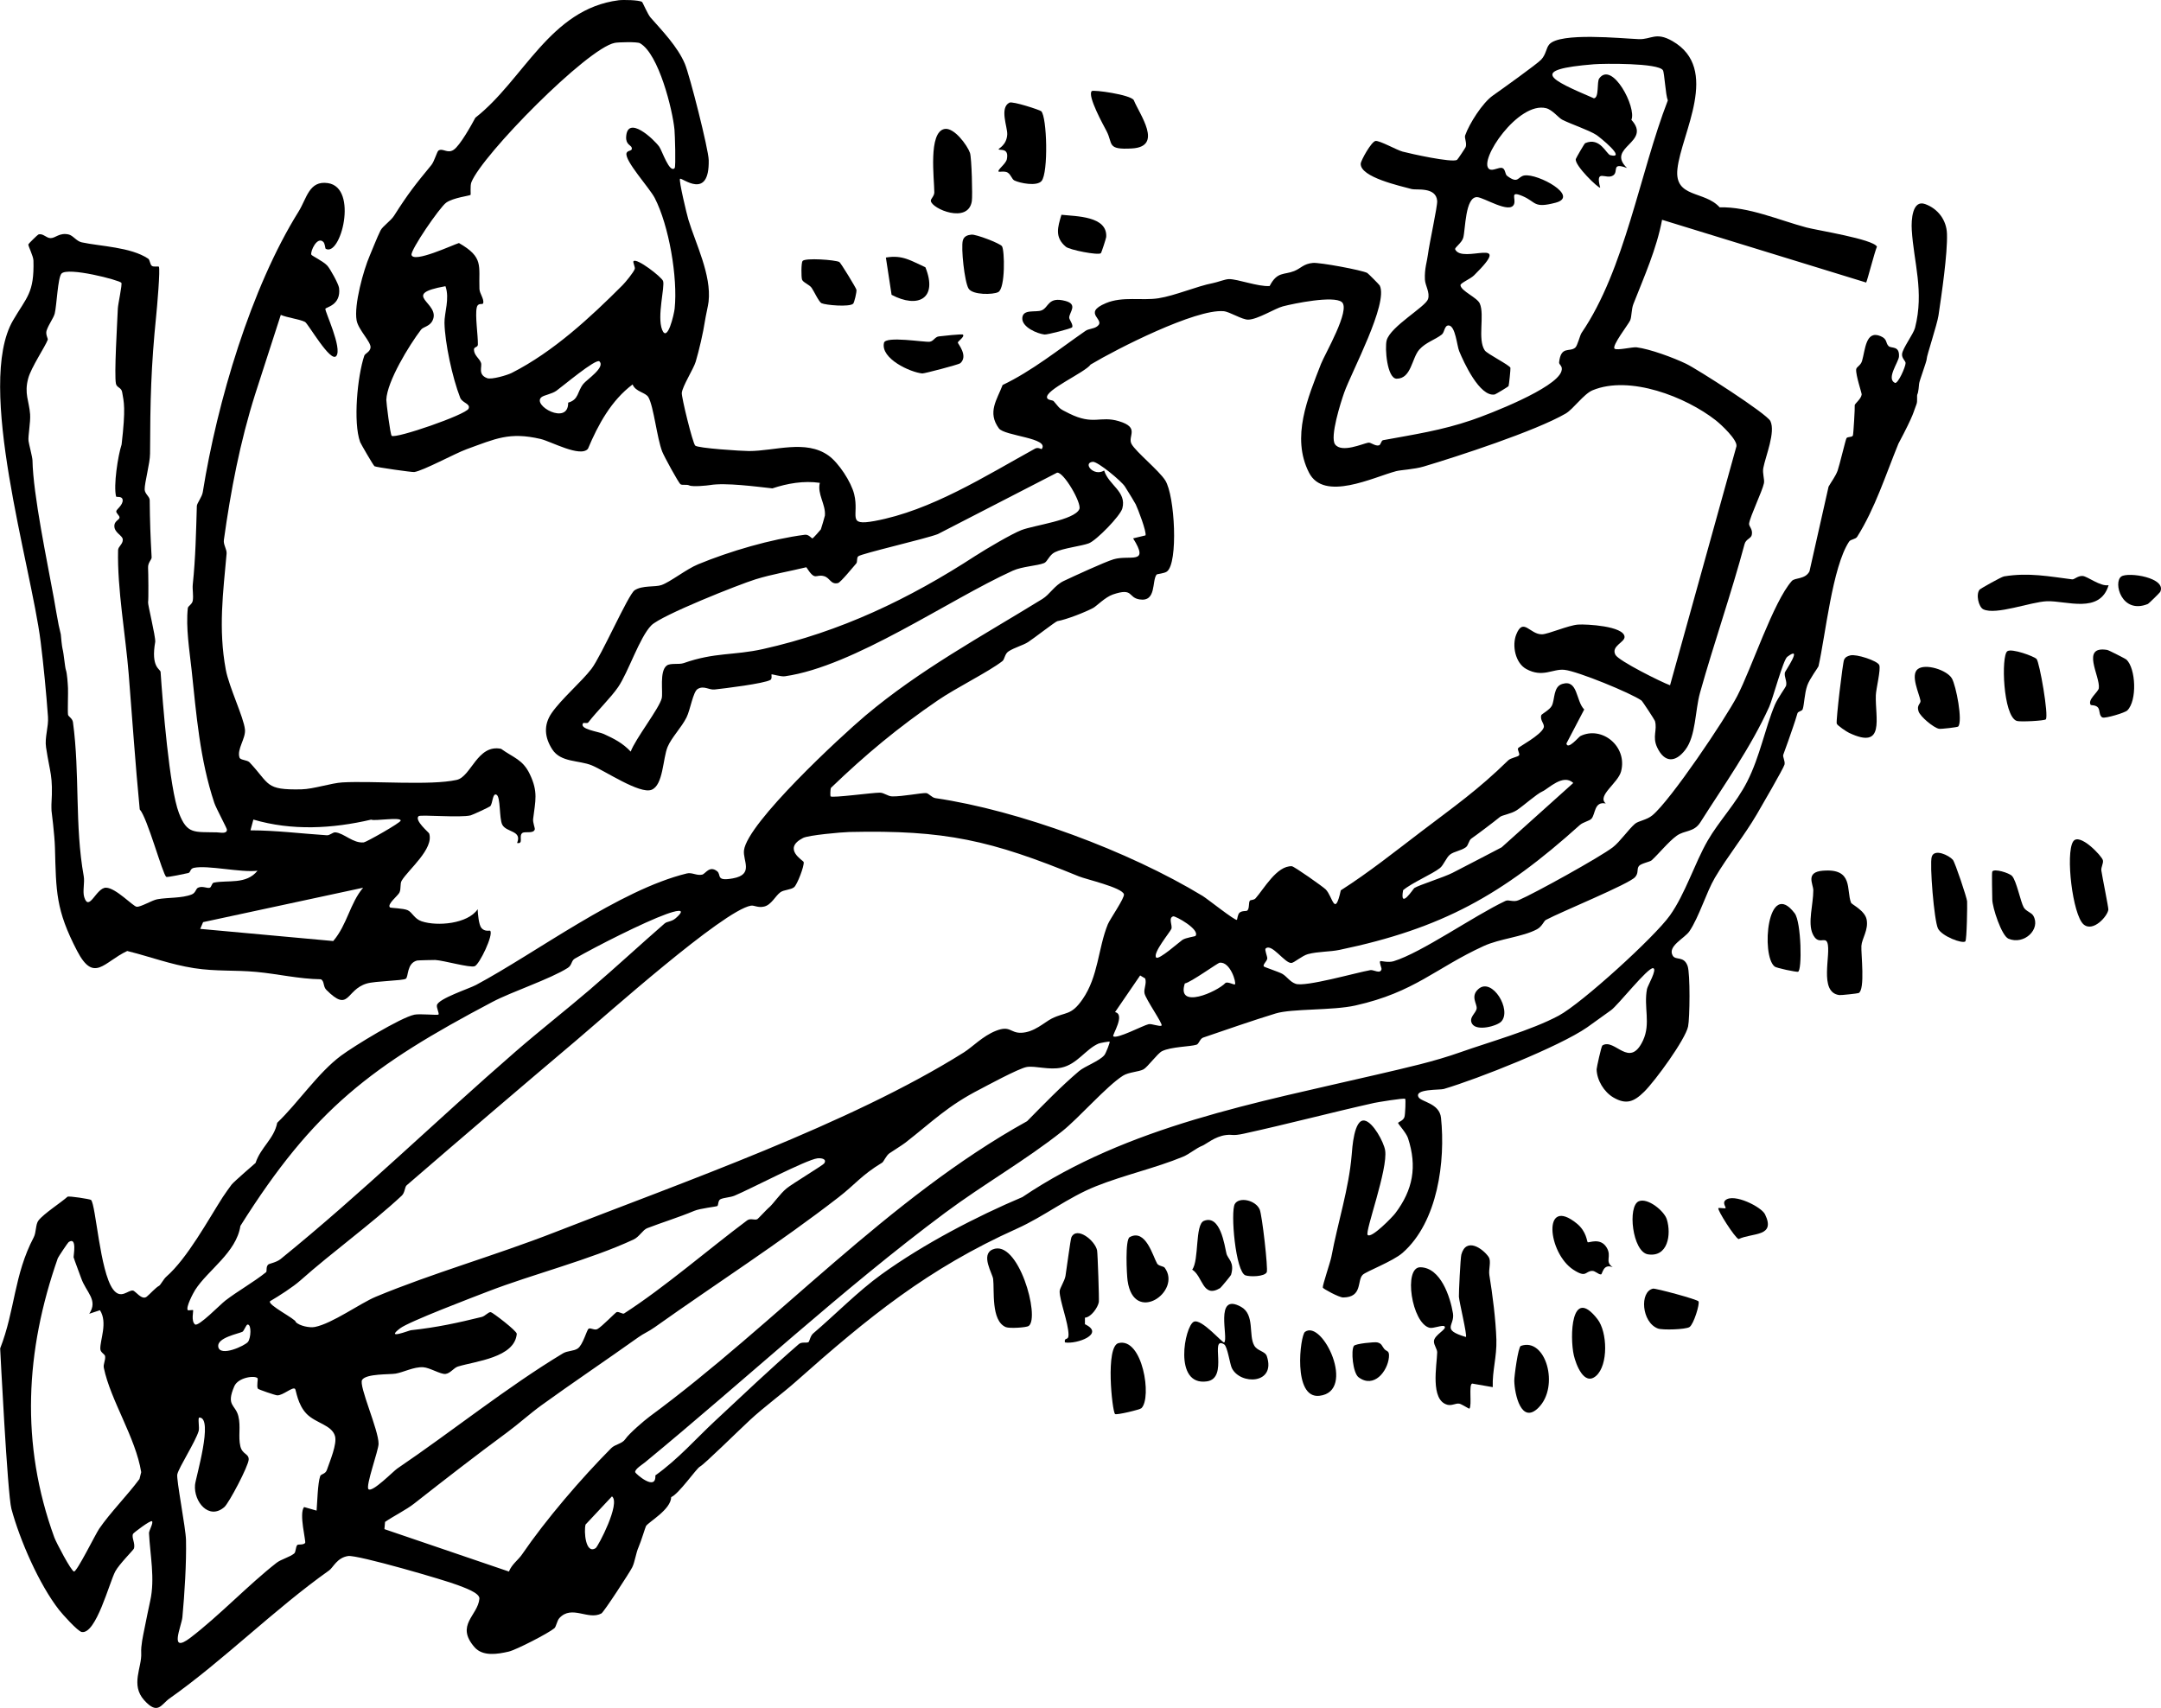 <?xml version="1.0" encoding="UTF-8"?>
<svg xmlns="http://www.w3.org/2000/svg" id="Layer_2" data-name="Layer 2" viewBox="0 0 682.56 539.53">
  <g id="Layer_1-2" data-name="Layer 1">
    <g>
      <path d="M202.79.61c.23.16,1.78,3.9,2.7,4.94,3.62,4.12,8.53,9.16,10.83,14.61,1.52,3.6,7.46,26.95,7.53,30.41.26,12.98-8.55,5.36-9.06,5.91-.45.48,2.19,11.43,2.64,12.9,2.3,7.6,7.33,17.47,6.38,25.9-.15,1.34-.91,4.48-1.14,6.06-.54,3.63-1.88,9.41-2.94,12.94-.67,2.23-4.18,7.71-4.38,9.82-.13,1.32,3.4,15.74,4.23,16.64.79.85,14.82,1.73,16.98,1.73,8.19,0,17.91-3.71,25.11,1.41,3.24,2.3,7.18,8.35,8.13,12.23,1.67,6.8-2.54,10.1,6.43,8.46,17.87-3.28,35.08-14.26,50.71-22.87.96-.53,2,.24,2.07.16,2.69-3.54-11.72-4.11-13.51-6.56-3.71-5.09-.59-9.01,1.18-13.69,9.22-4.39,17.68-11.2,26.17-17.09,1.07-.74,2.54-.59,3.68-1.42,3.02-2.19-5-4.09,2.81-7.36,5.26-2.2,11.29-.71,16.57-1.53s12.15-3.83,17.26-4.8c1.45-.28,3.8-1.24,5.02-1.25,2.73-.03,9.18,2.44,12.83,2.19,2.4-4.66,4.55-3.45,7.75-4.73,2.15-.86,2.92-2.29,5.91-2.57,2.16-.2,15.46,2.26,17.18,3.17.25.13,3.82,3.71,3.94,3.97,2.78,5.65-8.93,27.31-11.24,33.85-1.06,3-4.57,14-2.87,16.32,2.08,2.83,8.83-.27,10.51-.54.8-.13,2.14,1.16,3.33.86.66-.17.69-1.53,1.33-1.64,9.78-1.8,18.43-3.08,28.01-6.35,5.68-1.94,26.41-9.98,28.28-15.32.64-1.82-.79-2.09-.7-2.93.6-5.31,3.3-3.1,5.1-4.63.72-.61,1.46-3.86,1.99-4.65,13.71-20.07,18.38-50.51,27.25-73.44-.73-1.71-1.05-8.71-1.55-9.53-1.43-2.33-18.68-2.14-21.78-1.89-20.7,1.68-14.01,4.75-.03,10.75,1.73-.11.88-5.16,1.69-6.27,4.11-5.64,11.87,9.2,10.16,13.07,6.59,7.21-8.22,8.6-1.38,15.22-5.08-1.89-2.61,1.11-4.33,2.31-2.27,1.58-5.81-2.4-4.14,3.9-.56.26-8.21-7.1-7.7-9.06.07-.28,2.7-4.89,2.96-5,4.72-2.04,6.68,3.5,7.94,3.8,5.36,1.28-3.52-5.83-4.38-6.38-2.53-1.62-7.93-3.36-10.84-4.84-1.08-.55-3.08-3.11-5.04-3.62-8.8-2.25-21.52,16.57-18.03,19.2,1.09.82,3.08-.7,4.19-.3,1,.36.8,1.95,1.51,2.48,3.61,2.71,3.3.18,5.47-.14,4.32-.64,17.53,6.59,9.84,8.61-7.04,1.85-6.06-.21-10.39-2.07s-1.99.81-2.77,2.59c-1.34,3.08-9.47-2.18-11.61-2.28-3.82-.19-3.7,10.32-4.41,12.84-.46,1.64-2.8,3.12-2.55,3.65,2.27,4.82,19-4.66,5.95,8.23-1.17,1.15-4.33,2.42-4.27,3.1.15,1.84,5.27,3.87,6.1,5.78,1.6,3.67-.79,11.33,1.58,14.82.72,1.07,7.85,4.65,8.1,5.49.08.28-.46,5.5-.59,5.76-.12.23-4.12,2.62-4.37,2.66-4.77.87-9.85-10.32-11.24-13.72-.69-1.68-1.17-7.88-3.25-8.07-1.44-.13-1.31,2.13-2.22,2.85-2.11,1.66-5.06,2.46-7.11,4.76-2.4,2.7-2.51,9.18-7.14,9.2-3.05.01-3.82-9.78-3.17-12.13,1.22-4.39,12.29-10.59,13.06-13.01.67-2.09-.88-4.24-.98-6.15-.18-3.43.7-5.82.96-7.99.4-3.3,3.04-15.24,2.91-16.87-.35-4.55-6.61-3.36-8.02-3.74-3.6-.99-16.3-3.74-16.13-8.01.04-1.04,3.38-7.01,4.68-7.19s6.68,2.86,8.54,3.36c2.64.7,15.46,3.54,17.18,2.63.22-.11,2.67-3.83,2.75-4.07.43-1.31-.45-2.87-.17-3.67,1.31-3.7,5.47-10.3,8.78-12.61,2.5-1.75,14-9.98,15.24-11.33,1.6-1.74,1.52-3.62,2.55-4.8,3.39-3.91,22.88-1.88,28.25-1.67,3.97.16,5.36-2.42,10.65.61,15.27,8.77,2.79,29.13,1.58,40.4-1,9.27,8.57,6.77,13.33,12.11,9.15-.22,18.67,4.03,27.43,6.37,3.38.9,21.03,3.67,22.26,6.05-.76,1.76-2.94,10.34-3.4,11.34l-64.47-19.82c-1.72,9.17-5.64,17.91-9.05,26.59-.67,1.7-.51,3.98-1.03,5.19s-5.91,8.09-4.92,8.93c.76.64,5.69-.59,6.94-.43,4.28.54,11.73,3.3,15.7,5.22,3.55,1.72,25.47,15.75,26.58,18.09,1.66,3.5-1.49,10.95-2.24,14.78-.34,1.72.45,3.63.2,4.83-.53,2.57-4.34,10.37-4.69,12.73-.14.94,1.26,1.73.84,3.63-.25,1.13-1.85,1.27-2.28,2.89-4.11,15.38-9.66,31.24-14.07,46.96-1.58,5.65-1.27,13.6-4.63,17.99-3.17,4.15-6.61,4.11-8.9-.75-1.61-3.43.12-5.44-.7-8.35-.11-.37-3.95-6.25-4.27-6.47-3.33-2.34-20.13-9.24-24.31-9.68-3.73-.4-6.88,2.61-12.1-.28-3.42-1.9-4.53-7.39-3.12-10.9,2.21-5.53,4.31.07,8.15-.04,1.99-.06,8.28-2.84,11.35-3.07,2.62-.19,14.49.46,14.7,3.86.11,1.74-4.36,2.92-2.88,5.69,1.03,1.93,14.53,8.64,17.25,9.62l20.97-75.48c.38-2.02-4.81-6.86-6.54-8.22-9.44-7.4-27.18-14.34-38.9-9.48-2.78,1.15-6.09,5.95-8.49,7.35-9.52,5.53-34.35,13.61-44.87,16.74-2.99.89-7.16,1.06-8.69,1.46-7.16,1.89-22.81,9.73-27.52.46-5.71-11.22-.35-23.66,3.79-34.33,1.19-3.07,9.48-17.19,6.56-19.55-2.6-2.1-15.08.44-18.62,1.37-2.51.66-7.96,4.15-10.93,4.19-1.98.03-5.82-2.5-7.78-2.67-8.84-.75-33.74,11.9-41.99,16.85-1.71,2.49-14.63,8.1-13.75,10.55.27.77,1.72.62,2.09,1.04,2.17,2.49,1.43,2.16,4.89,3.88,7.72,3.82,9.7.63,15.68,2.42,6.86,2.05,2.6,4.74,4.04,7.26s8.64,8.32,10.62,11.45c3.06,4.83,4.12,26.15.53,28.78-.87.64-3.1.75-3.27.97-1.55,1.98.04,8.72-5.4,7.84-3.73-.6-1.81-3.79-8.39-1.56-2.42.82-5.23,3.72-6.21,4.24-2.65,1.41-8.41,3.66-11.35,4.19-.56.1-7.64,5.6-9.24,6.61-1.69,1.07-4.1,1.63-6.14,2.91-1.28.81-1.22,2.52-1.98,3.11-4.49,3.46-14.51,8.36-20.4,12.39-12.59,8.61-22.74,17.06-33.73,27.62-.24.46-.24,2.59-.14,2.7.55.56,13.23-1.18,15.55-1.17,1.4,0,2.5,1.16,3.95,1.18,3.22.06,9.16-1.13,10.67-1.05.85.05,1.77,1.42,2.96,1.6,26.44,3.89,60.96,16.68,84.41,30.9,1.43.87,10.26,7.9,10.82,7.55.1-.06.22-1.78.84-2.28.86-.7,2.1-.38,2.43-.66.74-.62.35-2.6.83-3.14.24-.27,1.24-.11,1.79-.73,2.67-3.01,6.7-10.34,11.45-10.13.73.03,9.83,6.46,10.68,7.3,2.25,2.25,2.85,9.08,4.79.31,8.87-5.66,17.12-12.26,25.48-18.62,10.3-7.84,17.82-13.07,27.36-22.4.9-.88,3.11-1.09,3.46-1.64.33-.52-.62-1.73-.3-2.25.27-.45,7.17-4.07,8.07-6.45.44-1.17-1.22-2.24-.76-3.94.11-.4,2.67-1.67,3.35-3.02,1.01-2.02.39-6,3.31-6.88,4.98-1.5,4.23,5.38,6.91,8.08l-5.62,10.74c.38,2.19,3.9-2.09,4.41-2.35,6.78-3.32,14.92,3.23,12.86,11.15-.97,3.74-7.75,7.74-4.83,10.15-3.73-.76-3.22,3.37-4.53,4.81-.64.71-2.63,1.06-3.67,1.99-24.5,22.05-43.4,32.66-75.91,39.44-3.13.65-6.73.48-9.97,1.34-1.8.48-4.35,2.71-5.19,2.79-2.1.21-6.24-6.36-8.17-4.55-.4.37.58,2.5.51,3.15-.09.87-1.51,1.93-1.08,2.5.19.25,4.7,1.69,5.85,2.35,1.44.83,2.38,2.51,4.21,3.14,3.09,1.06,19.13-3.54,23.61-4.33.99-.17,3.13,1.34,3.5-.28.09-.38-.79-2.17-.41-2.56.15-.15,2.47.57,4.24.03,8.83-2.7,25.33-14.33,35.3-19.04,1.11-.53,2.42.52,4.2-.25,5.03-2.15,25.6-13.54,29.72-16.69,2.23-1.71,5.03-5.75,7-7.42,1.12-.95,3.7-1.18,5.51-2.69,5.8-4.81,23.02-30.41,26.79-37.67,4.53-8.73,11.43-29.82,17.24-36.34.99-1.11,4.22-.44,5.58-3.04l6.03-26.76c.94-1.67,2.19-3.23,2.86-5.06.55-1.52,2.52-9.77,2.79-10.23.35-.58,1.79-.22,2.04-.88.17-.44.67-8.97.57-9.43-.13-.61,1.98-1.92,2.2-3.5.06-.4-1.9-6.09-1.74-7.93.08-.85,1.41-1.16,1.86-2.69,1.03-3.51,1.13-9.83,5.87-7.81,2.21.94,1.49,2.15,2.53,3.15.84.8,3.46-.24,3.26,3.27-.1,1.76-4.1,6.97-1.29,8.33.94.45,3.4-5.08,3.38-6.27-.01-.68-1.23-1.49-1.12-2.81.14-1.79,3.59-6.33,4.1-8.3,2.94-11.5-.41-20.69-1.03-30.94-.2-3.21.21-9.6,4.22-8.16s6.75,5.01,6.9,9.36c.22,6.21-1.7,19.25-2.68,25.84-.42,2.82-3.79,12.95-3.71,13.66.07.65-2.4,7.14-2.41,7.91,0,.36-.26,2.79-.5,3.2-.34.58.1,2.25-.35,3.32-.99,2.39-.45,2.54-5.69,12.41-4.02,9.83-7.39,20.47-13.02,29.39-.54.85-2.03.74-2.56,1.54-5.3,8.02-7.47,29.72-9.66,39.37-.08.34-2.83,3.99-3.55,6.08-.91,2.63-.92,5.92-1.44,7.48-.22.65-1.49.64-1.66,1.31-.21.82-1.09,3.49-1.38,4.31-1.08,3.13-1.94,5.67-3.09,8.74-.26.7.66,2.05.38,3.15-.3,1.16-7.46,13.5-8.72,15.65-4.02,6.88-9.22,13.21-13.27,20.09-2.69,4.57-4.96,12.31-8.03,16.88-1.51,2.24-7.08,4.74-5.26,7.74.93,1.54,3.51-.04,4.68,3.24.85,2.38.7,16.5.15,19.11-.87,4.12-10.36,17.16-13.87,20.61-3.23,3.18-5.68,4.17-9.72,1.81-2.98-1.75-5.22-5.46-5.3-8.89-.01-.47,1.49-7.33,1.82-7.54,3.93-2.47,8.55,7.61,12.84-1.59,2.51-5.38.14-10.56,1.26-16.27.2-1.01,3.32-6.27,1.93-6.55-1.65-.33-11.18,11.8-13.29,13.27-1.71,1.19-6.43,4.65-7.58,5.44-8.73,6.04-34.4,16.24-45.26,19.45-1.25.37-9.4-.09-7.97,2.57.84,1.55,6.61,1.88,7.1,6.54,1.42,13.58-.95,32.83-12.14,42.65-3.07,2.69-11.45,5.84-12.58,6.92-1.87,1.78.04,7.12-6.19,7.17-1.3.01-6.37-2.77-6.43-3.12-.12-.72,2.39-8.04,2.71-9.72,2.08-11.06,5.53-21.53,6.41-32.12.18-2.11.72-11.55,4.1-10.91,2.69.51,6.06,6.83,6.47,9.38.96,5.93-6.43,25.7-5.52,26.73,1.14,1.29,7.92-5.75,8.72-6.82,5.61-7.42,6.95-14.76,4.03-23.74-.54-1.66-3.14-4.49-3.13-4.78.02-.37,1.63-.66,2.01-1.92.25-.83.43-5.49.23-5.71-.33-.36-9.16,1.13-9.75,1.27-13.66,3.05-27.25,6.66-41.18,9.71-3.81.83-3.42.16-5.72.45-3.46.44-6.34,2.95-7.38,3.35-2.06.8-3.99,2.59-6.17,3.5-8.58,3.55-18.51,5.75-27.45,9.31s-16.3,9.5-25.03,13.42c-27.97,12.56-46.75,27.84-69.84,48.34-4.3,3.82-9.99,7.96-14.46,12.11-3.99,3.7-14.42,14.01-15.79,14.7-1.08.55-6.68,8.66-9.07,9.63-.09,3.97-7.11,7.8-7.96,9.15-.19.31-1.57,4.89-2.32,6.58-.9,2.03-1.18,4.74-2.03,6.45-.8,1.6-8.97,14.16-9.74,14.57-4.2,2.24-9.29-2.81-13.26,1.45-.77.83-1,2.71-1.59,3.22-1.86,1.58-12.07,6.83-14.4,7.37-3.56.83-8.21,1.6-10.81-1.37-6.14-7.04,1.02-9.92,1.53-15.32.18-1.88-5.03-3.59-6.8-4.29-3.91-1.54-31.74-9.64-34.67-9.2-3.53.54-4.7,3.62-5.98,4.53-17.43,12.37-33.43,28.47-50.45,40.48-2.61,1.84-3.64,5.38-8,.51-4.36-4.88-.66-10.34-.92-14.89-.13-2.35.58-5.42,1-7.55.56-2.81,1.41-6.97,1.84-8.91,1.57-7.01-.04-14.51-.38-21.4-.04-.77,1.46-3.23.95-3.75-.45-.46-5.8,3.63-5.97,3.95-.62,1.15.8,3.03.24,4.7-.15.44-4.63,4.88-5.86,7.17-1.88,3.49-6.08,19.96-10.61,19.16-1.26-.22-6.16-5.69-7.18-7.01-6.29-8.06-12.36-22-15.03-31.9-1.25-4.63-3.55-50.67-3.55-50.67,4.73-12.09,4.33-23.15,10.6-35.09.83-1.57.55-4.08,1.49-5.3,1.67-2.18,7.25-5.75,9.17-7.51.37-.34,7.2.75,7.45,1.01,1.51,1.57,2.78,22.46,6.89,28.16,2.5,3.46,4.77.23,6.34.46.8.11,2.81,3.18,4.36,1.93.95-.77,2.82-2.88,3.92-3.45.42-.22,1.41-2.13,2.24-2.85,6.65-5.79,13.27-18.01,17.83-25.12.55-.86,2.38-3.43,2.81-3.98.71-.91,7.57-6.84,7.57-6.84,1.65-5,5.83-7.55,6.84-12.69,6.57-6.27,12.88-15.77,20.12-21.16,4.07-3.04,18.87-12.08,23.21-12.98,1.71-.36,7.33.24,7.6-.03.33-.33-.69-2.18-.48-3,.54-2.07,10.14-5.18,12.33-6.35,19.07-10.2,45.2-30.01,66.6-35.23,1.66-.4,3.08.76,4.82.38,1.09-.24,2.29-2.99,4.73-1.09,1.45,1.13-.56,3.28,4.98,2.27,6.74-1.22,3.12-5.57,3.52-8.86,1.07-8.68,30.64-36.05,38.36-42.56,17.25-14.52,36.54-24.93,55.9-36.84,2.33-1.43,3.85-4.32,6.75-5.69,3.05-1.44,12.93-6.01,15.77-6.85,5.12-1.5,11.45,1.9,6.13-6.6l3.91-.94c.41-1.07-2.4-8.4-3.09-9.81-.24-.49-2.07-3.51-3.41-5.62-1.08-1.71-8.61-7.95-10.14-7.81-3.33.31.29,4.79,3.58,2.75,1.44,4.64,7.16,6.62,5.75,11.95-.63,2.38-8.18,10.11-10.58,11.04-2.26.87-8.15,1.52-10.75,2.82-1.77.88-2.34,3-3.37,3.42-2.16.88-6.9,1.05-9.91,2.41-20.32,9.23-50.13,30.24-71.98,33.35-1.27.18-4.05-.71-4.23-.6-.08.05.27,1.39-.35,1.75-2.03,1.17-14.5,2.69-17.66,3.03-1.73.18-3.39-1.35-5.33-.15-1.45.9-2.29,6.54-3.5,8.97-1.58,3.17-4.74,6.35-5.97,9.3-1.53,3.65-1.36,12.12-5.09,13.56s-14.74-6.02-18.83-7.71-9.79-.87-12.5-5.04c-2.46-3.8-2.8-7.71-.23-11.46,3.05-4.45,9.43-9.87,12.59-13.99s11.61-23.46,13.63-24.82c2.43-1.63,6.52-.95,8.48-1.65,2.87-1.01,7.82-5.01,11.58-6.56,9.98-4.13,23.01-7.95,33.71-9.33,1.33-.17,2.1,1.25,2.46,1.13.18-.06,2.52-2.66,2.6-2.83.1-.22,1.26-4.11,1.28-4.35.3-3.59-2.48-6.77-1.6-10.35-5.14-.73-10.25.18-14.99,1.75-5-.54-14.83-1.88-19.72-1.04-.75.13-5.47.63-6.55.1-.79-.39-2.19.02-2.74-.36-.64-.43-5.24-8.89-5.79-10.32-1.67-4.33-2.67-14.15-4.34-17.14-.9-1.61-4.05-1.67-5.01-4.07-6.74,5.06-10.87,12.65-14.1,20.32-2.33,2.86-11.73-2.35-14.97-3.1-9.88-2.29-14.21-.07-23.34,3.23-3.64,1.32-13.77,6.84-16.57,7.22-.63.09-11.99-1.51-12.53-1.83-.38-.23-4.39-7.2-4.54-7.62-2.27-6.24-.86-20.85,1.3-27.28.26-.76,1.81-1.16,1.98-2.58.21-1.79-3.84-5.56-4.4-8.6-.88-4.83,2.16-15.86,4.15-20.45.74-1.71,2.33-5.8,3.39-7.92.7-1.4,3.21-2.98,4.32-4.73,4.47-7.02,6.61-9.71,11.75-15.96.94-1.14,1.78-4.27,2.24-4.57,1.4-.9,2.8,1.09,4.81-.25s5.64-7.86,6.85-10.13C165.4,25.25,173.69,2.84,195.42.08c1.4-.18,6.43-.09,7.37.53ZM202.16,13.66c-.92-.52-6.85-.34-7.98-.12-8.72,1.7-41.87,35.37-45.3,44.04-.44,1.12-.12,3.83-.26,3.98-.28.29-5.5.87-7.71,2.47-2.08,1.51-11.28,14.95-10.93,16.48.61,2.7,13.23-3.25,14.98-3.74,7.91,4.53,6.21,7.11,6.47,14.49.05,1.49,1.54,3.17,1.18,4.51-.17.64-1.63-.36-2.03,1.38-.57,2.53.41,8.77.36,11.66-.02,1.02-1.27.64-1.24,1.65.05,1.83,1.71,2.71,2.22,4.14.44,1.23-1.11,3.7,1.95,4.85,1.38.52,6.36-.95,7.74-1.65,13.12-6.64,24.95-17.62,35.03-27.73.93-.93,3.46-4.02,3.85-5.11.2-.55-.68-2.15-.39-2.46,1.01-1.11,8.82,4.95,9.32,6.24.67,1.76-1.97,11.16-.29,15.41s3.78-4.95,3.96-6.67c1.02-9.78-1.8-26.25-6.3-34.96-1.62-3.14-9.61-11.82-8.9-14.16.31-1,2.02-.51,1.63-1.75-.24-.77-1.89-.95-1.75-3.4.41-7.07,8.8.81,10.47,3.15.87,1.23,3.23,8.49,4.85,6.73.41-.44.09-10.64-.05-12.1-.6-6.39-5.01-23.98-10.87-27.31ZM140.7,90.4c-14.79,2.65-1.28,5.19-4.09,10.87-.93,1.89-2.9,1.91-3.64,2.88-3.69,4.84-10.73,16.31-10.95,22.13-.03.75,1.24,11.03,1.7,11.38,1.3.97,23.44-6.66,24.28-8.58.7-1.61-1.98-1.75-2.65-3.46-2.51-6.43-4.82-17.35-4.96-23.61-.07-3.14,1.71-7.71.31-11.6ZM189.33,114.15c-1.08-1.04-11.81,8.03-13.61,9.29-1.45,1.01-3.85,1.36-4.65,1.98-3.28,2.54,8.49,9.16,8.39,1.76,3.42-.97,2.81-3.47,4.8-5.94,1.05-1.31,7.02-5.22,5.07-7.08ZM308.29,175.45c3.02-1.97,11.23-6.81,14.34-8.02,3.95-1.53,16.78-3.12,18.29-6.63.8-1.86-4.96-11.81-7.04-11.5l-37.68,19.41c-3.82,1.48-24.12,6.14-25.11,7-.61.53-.18,1.75-.65,2.28-.99,1.13-4.95,5.99-5.76,6.18-2.32.55-2.49-1.67-4.43-2.19-2.73-.74-2.62,1.78-5.57-2.81-5.31,1.3-10.79,2.19-16.02,3.81s-29.78,11.36-32.94,14.55c-3.72,3.77-7.26,14.79-10.48,19.49-2.33,3.4-6.5,7.39-9.47,11.21-.24.31-1.45.04-1.53.13-1.6,1.94,4.84,2.73,6.43,3.46,3.35,1.54,5.99,2.87,8.54,5.58,1.49-4.05,8.98-13.59,9.79-16.81.48-1.9-.81-8.64,1.62-10.38,1.18-.85,3.82-.23,5.33-.76,9.84-3.46,15.76-2.37,25.06-4.44,24.33-5.43,46.06-15.74,67.28-29.57ZM560.64,222.54c.82-1.95,3.41-5.55,3.49-5.89.39-1.51-.63-2.75-.37-4.23.07-.41,5.93-8.86.75-4.95-1.3.98-4.59,13.35-5.7,15.79-5.76,12.76-14.36,24.83-21.76,36.5-2.03,3.19-4.93,2.41-7.47,4.23s-5.9,5.97-7.93,7.77c-.53.47-3.38.97-4,1.8-.77,1.03.02,2.11-1.19,3.48-1.94,2.21-23.31,10.93-28.17,13.52-.69.37-1.18,2.08-2.84,2.97-4.56,2.43-11.69,2.94-16.78,5.27-15.29,6.99-21.77,14.59-40.57,18.8-7.22,1.62-20.03.94-25.19,2.52-7.27,2.22-15.65,5.15-22.87,7.61-1.05.36-1.33,2-2.1,2.25-2,.64-8.04.62-10.91,2.05-1.43.71-4.58,5.06-5.85,5.74-1.5.81-4.66.85-6.48,2-5.18,3.29-13.95,13.38-19.2,17.55-11.62,9.22-24.91,16.77-37,25.77-32.18,23.94-63.68,53.23-94.77,78.81-.7.58-3.3,2.18-3.1,3.12.1.45,6.66,6.23,6.37,1.01,7.26-5.19,12.8-11.58,18.77-17.14,8.81-8.22,17.49-16.47,26.55-24.34.93-.8,2.47-.24,3.05-.63.33-.22.55-1.95,1.49-2.75,6.9-5.87,14.13-13.28,21.53-18.62,13.45-9.7,30.12-18.34,44.55-24.44,33.22-22.43,74.26-29.88,111.77-38.64,9.53-2.23,18.1-4.1,26.75-7.17s22.28-6.87,30.9-11.51c7.31-3.94,30.24-24.81,35.09-31.63,4.87-6.85,7.8-16.48,11.95-23.67,3.58-6.19,8.97-11.74,12.47-18.63,4.06-8,5.61-16.83,8.76-24.31ZM458.86,275.66c3.87-1.97,15.44-8.02,15.44-8.02l22.63-20.33c-3.25-3.05-7.92,1.88-9.75,2.67s-6.06,4.61-8.16,5.97c-1.73,1.12-4.57,1.52-5.24,2.08-1.61,1.34-7.53,5.81-9.03,6.83-.87.6-.92,2.16-1.76,2.76-1.57,1.13-3.7,1.29-5.02,2.33-1.13.88-2.02,3.33-3.14,4.22-2.43,1.94-8.87,4.65-11.65,7.01-1.16,6.4,3.23-.49,3.55-.69,1.45-.94,9.29-3.38,12.14-4.83ZM93.41,417.6c1.25,1.23,4.41,1.87,6.05,1.54,5.51-1.09,14.32-7.49,19.21-9.53,17.9-7.46,37.97-13.11,56.53-20.37,40.37-15.79,93.26-34.22,129.22-56.81,2.77-1.74,5.94-5.17,10.14-6.83,4.55-1.8,4.46.69,7.92.62,4.15-.08,7.44-3.36,9.71-4.49,4.47-2.23,6.08-.81,9.74-6.1,5.02-7.25,4.88-16.05,7.98-23.68.65-1.6,5.41-8.39,5.08-9.5-.62-2.13-11.98-4.71-14.21-5.63-27.82-11.41-42.25-14.71-72.55-14.02-2.47.06-12.87,1-14.58,1.88-6.68,3.42.08,7.12.19,7.6.26,1.2-2.05,7.16-3.01,7.95-1.02.85-3.24.8-4.34,1.6-1.62,1.19-2.82,3.96-5.12,4.52-1.98.48-3.14-.47-4.21-.28-8.81,1.58-45.96,34.79-55.21,42.61-17.59,14.86-35.87,30.49-53.51,45.72-.63.54-.52,2.31-1.55,3.27-9.45,8.82-21.97,17.84-32.02,26.78-2.34,2.08-6.77,4.92-9.57,6.55-1.02,1.11,8.27,5.71,8.11,6.57ZM186.69,312.24c7.86-6.73,15.41-13.74,23.26-20.57.75-.65,2.16-.5,3.46-1.63,4.2-3.66-.67-2.13-2.95-1.31-7.14,2.57-22.16,10.19-28.9,14.06-1.16.66-.85,2.06-2.22,2.93-5.57,3.54-17.73,7.54-23.77,10.73-38.23,20.16-56.43,33.85-79.64,70.77-1.27,8.4-10.27,13.95-14.28,20.21-.63.98-3.02,5.52-2.34,6.39.15.19,1.51-.14,1.68.02s-.71,3.43.6,4.49c1.07.86,8-6.32,9.62-7.55,4.06-3.11,8.84-5.74,12.83-8.94.35-.28-.12-1.7.68-2.42.36-.32,2.58-.65,3.92-1.74,25.53-20.69,49.12-43.75,74.17-65.5,7.82-6.79,16.04-13.21,23.89-19.93ZM377.6,295.63c1.54-2.04-6.37-6.38-7.03-6.19-1.64.46-.18,2.9-.58,3.94s-6.01,7.69-4.8,9.07c.79.9,7.41-5,8.28-5.57,1.12-.73,4-1.07,4.13-1.25ZM390.06,310.93c.51-.53-1.46-7.2-4.8-6.85-.66.07-9.16,6.25-11.03,6.56-2.72,8.38,10.22,2.64,12.87-.19.74-.43,2.74.71,2.96.48ZM366.88,323.93c.52-.47-4.99-8.26-5.38-10.17-.3-1.46.77-3.14.2-4.71l-1.58-.94-7.93,11.58c3.37.72-.98,7.28-.56,7.63,1.15.97,9.4-3.43,11.17-3.82.98-.21,3.58.89,4.09.43ZM350.49,329.03c-.14-.12-3.01.39-3.49.59-4.06,1.74-6.76,6.55-11.76,7.61-3.9.83-8.17-.64-10.91-.21-2.55.4-13.69,6.48-14.56,6.92-10.38,5.28-15.15,10.24-23.79,16.98-.97.76-4.34,2.86-5.09,3.39-.98.71-1.79,2.63-2.23,2.91-6.67,4.06-8.39,6.77-13.84,10.99-18.62,14.42-38.61,27.22-57.99,40.99-2.14,1.52-3.3,1.84-5.24,3.22-10.1,7.19-21.26,14.71-30.54,21.43-3.74,2.71-7.18,5.86-10.77,8.51-10.07,7.42-19.74,14.93-29.46,22.56-2.56,2.01-6.43,3.9-9.2,5.8l-.2,2.28,39.33,13.4c.92-2.35,2.91-3.6,4.17-5.46,7.47-10.93,18.57-23.88,28.13-33.51,1.25-1.26,3.45-1.36,4.47-2.88,1.19-1.77,6.05-5.92,7.62-7.08,40.25-29.64,75.27-68.93,119.28-93.33,5.24-5.32,10.73-11,16.41-15.82,1.8-1.53,6.41-3.15,7.98-5.03.51-.61,1.85-4.1,1.67-4.26ZM242.88,381.44c1.56-1.43,3.44-4.3,5.54-6.05,1.71-1.42,11.49-7.31,11.89-7.9.99-1.44-.94-1.76-2.14-1.61-3.55.45-21.2,9.72-26.14,11.78-1.39.58-3.18.58-4.41,1.1-.91.38-.67,1.98-1.06,2.19s-5.41.73-7.26,1.51c-5,2.09-10.11,3.64-14.88,5.48-1.41.54-2.46,2.72-4.33,3.59-13.69,6.37-31.74,10.92-45.81,16.34-4.98,1.92-25.06,9.54-27.92,11.71-4.91,3.74,2.87.65,3.43.59,8.33-.9,14.69-2.31,22.37-4.19,1.09-.27,2.09-1.62,2.86-1.52.55.07,8.28,5.95,8.2,6.86-.64,7.53-13.03,8.62-18.58,10.32-1.33.41-2.39,2.17-3.94,2.34s-4.97-2.01-7.06-2.12c-2.96-.16-6.19,1.6-8.69,2.02-1.89.32-9.28-.04-10.58,1.98-1.15,1.79,5.25,15.83,5.2,20.2-.02,2.09-4.15,13.31-3.2,14.31,1.15,1.22,7.9-5.69,9.06-6.48,17.4-11.8,34.68-25.74,52.37-36.41,1.42-.86,3.4-.66,4.68-1.54,1.66-1.15,2.84-5.86,3.42-6.23.67-.43,1.84.62,2.82.08,1.39-.76,5.67-5.22,6.05-5.34.74-.23,1.91.72,2.35.43,12.88-8.32,26.44-20.11,38.83-29.38,1.15-.86,2.45.08,3.3-.44.23-.14,2.67-2.78,3.61-3.64ZM28.19,414.97c2.89-4.38-.98-6.72-2.57-11.29-.55-1.59-2.11-5.6-2.38-6.58-.08-.28,1.22-6.67-1.57-4.76-.25.17-3.27,4.69-3.41,5.08-10.26,29.25-11.88,58.63-1.09,88.23.56,1.53,5.34,10.65,6.21,10.74.92.09,6.77-11.79,7.95-13.52,3.49-5.1,8.91-10.54,12.72-15.7l.55-2.16c-1.75-10.93-9.66-22.64-11.8-32.93-.26-1.23.56-2.32.4-3.69-.09-.71-1.46-1.13-1.51-2.28-.13-2.82,2.4-8.35-.12-12.26l-3.37,1.12ZM78.33,423.85c.92-1.2,1.17-5.48-.11-5.48-.47,0-1.15,2.04-1.65,2.29-1.24.62-8.05,1.86-7.64,4.69.49,3.41,8.48-.3,9.41-1.51ZM81.34,435.32c-.89-.95-6.12-.26-7.34,2.56-2.69,6.23.35,5.71,1.28,9.41.83,3.28-.1,6.49.64,9.55.63,2.61,2.68,2.25,2.63,4.16-.06,2.05-6.23,13.76-7.68,15.02-4.89,4.26-9.74-1.73-9.27-7.02.19-2.19,5.95-21.28,1.36-21.25-.56,0,.1,3.23-.21,4.25-1.08,3.55-6.18,11.34-6.75,13.69-.36,1.5,2.67,16.99,2.75,20.76.16,7.24-.46,17.09-1.14,24.36-.27,2.87-4.43,11.79,2.53,6.49,9-6.85,18.41-16.8,27.22-23.67,1.4-1.09,4.11-1.77,5.55-2.93.58-.47.43-2.07.99-2.69.27-.3,1.92.07,2.48-.65.35-.46-2.04-9.31-.33-11.34l3.95,1.13c.21-2.61.35-8.64,1.13-10.89.26-.74,1.65-.59,2.12-1.97.95-2.79,3.29-8.23,2.55-10.72-1.03-3.48-6-4.01-8.91-6.94s-3.37-7.59-3.68-7.92c-.76-.82-3.81,2.1-5.66,2.03-.56-.02-5.95-1.84-6.11-2.12-.45-.82.14-3.04-.1-3.3ZM193.29,472.65l-8.34,8.9c-.56,2.06-.03,9.54,3.2,7.44.74-.48,7.97-14.21,5.14-16.34Z"></path>
      <path d="M102.85,78.51c-.17-.1-.18-1.56-.73-2.1-1.92-1.89-4.15,2.95-3.79,4.03.11.34,3.79,2.08,5.05,3.47.9.98,3.55,5.76,3.71,7.03.7,5.51-4.2,6.07-4.32,6.6-.18.83,5.43,12.5,3.44,14.92-1.81,2.2-8.88-10.24-9.86-10.77-1.61-.86-5.66-1.35-7.66-2.23-2.65,8.36-5.43,16.63-8.08,25-4.82,15.24-7.72,30.47-9.9,46.1-.21,1.53.98,2.93.86,4.32-1.08,12.14-2.66,23.74-.25,36.66,1.03,5.51,5.66,15.04,6.05,18.88.29,2.85-2.64,6.26-1.71,8.89.29.81,2.42.7,3.16,1.49,6.52,6.92,4.8,8.77,16.39,8.52,3.82-.08,9.41-1.99,12.95-2.19,9.62-.55,27.76,1.06,36.08-.79,4.59-1.02,6.52-11.34,14.02-9.82,3.95,2.83,6.85,3.38,9.05,7.95,2.73,5.67,1.78,8.44,1.08,14.2-.14,1.17.64,2.92.52,3.31-.45,1.46-3.06.52-3.93,1.13-1.25.89.53,3.57-1.66,3.15,1.66-4-3.38-3.27-4.68-5.78-1.02-1.97-.47-8.82-1.84-9.47-1.28-.61-1.13,2.78-1.98,3.66-.24.24-5.5,2.7-6.17,2.87-3.21.82-15.82-.29-16.43.25-1.44,1.28,3.23,5.16,3.33,5.47,1.58,4.85-6.61,11.45-8.67,14.89-.62,1.03-.12,2.59-.74,3.81-.53,1.04-3.98,3.68-2.97,4.66.2.2,4.26.25,5.62.89,1.46.69,2.06,2.72,4.41,3.5,4.93,1.64,14.53.8,17.67-3.82.04,1.4.35,4.9,1.17,5.9,1.08,1.31,2.62.73,2.78.9,1.13,1.21-3.38,10.63-4.89,11.2s-9.74-1.82-12.46-1.97c-.39-.02-5.44.1-5.72.17-3.35.85-2.67,5.18-3.59,5.76-.99.63-9.63.7-12.34,1.51-6.71,2.01-5.39,9.36-12.76,1.99-1.07-1.07-.55-2.83-1.75-3.34-6.86-.09-13.49-1.68-20.3-2.32s-12.77-.11-19.73-1.19c-7.47-1.17-13.88-3.63-21.1-5.42-7.38,3.44-10.47,10.27-15.84-.05-6.75-12.98-6.61-18.71-6.99-32.62-.11-4.07-1.08-11.61-1.08-11.61,0-.66-.07-1.34-.03-2,.55-9.27-.44-9.67-1.7-18.05-.48-3.17.84-6.43.61-9.66-.54-7.43-1.39-16.31-2.32-23.7-3.02-24.21-20.62-81.13-8.71-101.51,4.32-7.39,6.72-8.61,6.44-18.88-.04-1.46-1.72-4.66-1.61-5.12.05-.22,2.95-3.05,3.16-3.11,1.49-.48,2.45,1.13,3.86,1.14,1.59.01,2.71-1.77,5.64-1.17,1.45.3,2.5,2.13,4.19,2.5,5.91,1.28,15.45,1.47,20.97,5.14.62.41.53,1.67,1.15,2.26.5.47,2.08.11,2.24.28.53.55-.6,13.29-.81,15.28-1.67,16.45-1.9,26.99-1.96,43.79,0,3-1.75,9.22-1.7,11.31.03,1.4,1.58,2.22,1.59,3.35.06,6.63.24,11.51.61,18.1.04.73-1.24,1.63-1.12,3.36.08,1.17.17,10.1,0,10.82-.14.62,2.35,10.62,2.26,12.46-1.45,8.22,1.62,8.58,1.69,9.56.66,9.76,2.76,36.67,5.8,44.57,2.6,6.76,4.78,5.91,12.01,6.09.99.02,3.18.6,3.14-.87-.01-.47-3.42-6.74-3.99-8.46-4.58-13.78-5.65-27.84-7.17-42.02-.67-6.17-1.85-13.36-1.19-19.48.07-.7,1.39-1.18,1.57-2.39.25-1.7-.17-3.58,0-5.14.88-8.35,1.04-16.74,1.28-24.75.02-.81,1.64-2.85,1.87-4.33,4.57-28.58,15.21-64.51,30.26-88.64,2.62-4.21,3.31-9.86,9.25-9,9.76,1.41,4.02,23.63-.75,20.71ZM38.32,89.32c-.54-.82-16.96-5.09-18.91-2.89-1.17,1.32-1.49,10.05-2.12,12.58-.37,1.48-1.9,3.38-2.57,5.4-.4,1.2.48,2.56.37,2.88-.75,2.11-5.23,8.7-6.18,12.23-1.31,4.83.29,7.11.6,11.33.18,2.53-.7,6.93-.5,8.44.13,1.03,1.23,5.08,1.25,6.12.2,10.89,4.66,31.95,6.75,43.53.28,1.54,1.29,7.54,1.52,8.5.15.62.65,2.73.67,2.9.06.86.38,3.94.54,4.53.46,1.75.74,5.81,1.09,6.8s.58,4.11.65,5.7-.15,7.3.01,8.38c.09.59,1.39,1.11,1.56,2.39,2.22,16.38.51,32.53,3.4,48.62.36,2.02-.42,4.79.16,6.62,1.53,4.85,3.79-3.05,6.89-2.99s8.5,5.88,9.66,6.02c1.24.15,4.87-2.06,6.49-2.36,3.49-.63,7.79-.28,10.92-1.53,1.27-.51,1.25-1.79,2-2.13,1.38-.63,2.84.26,3.65.03.62-.17.63-1.49,1.33-1.63,4.43-.89,10.21.7,13.79-3.76-5.23.66-15.71-1.84-20.1-.91-1.28.27-.98,1.45-1.77,1.64s-6.67,1.43-6.95,1.22c-1.17-.87-6.01-18.82-8.38-21.31-1.39-14.21-2.41-29.44-3.49-42.81-1-12.4-3.64-26.86-3.35-39.09.03-1.16,1.48-1.82,1.49-3.28s-2.91-2.18-2.65-4.64c.13-1.25,1.53-1.72,1.61-2.3.1-.74-1.11-1.34-1.02-2.11.06-.52,2.13-1.94,2.02-3.48-.1-1.41-2-.82-2.08-1.13-.87-3.43.57-12.86,1.74-16.42,1.35-11.63.73-13.37.17-16.57-.26-1.47-1.67-1.37-1.95-2.61-.61-2.76.43-19.73.59-23.78.06-1.45,1.45-7.62,1.11-8.13ZM79.1,262.27c8.15.02,16.03,1.03,24.12,1.56.99.07,1.86-.99,2.71-.92,2.72.23,5.6,3.53,8.98,3.17.78-.08,11.65-6.21,11.65-6.89,0-1.22-8.3.24-9.33-.3-12.29,2.87-25.04,3.56-37.2-.02l-.92,3.4ZM114.69,280.4l-50.54,10.87-.91,2.13,42.01,3.84c4.41-5.15,5.26-11.89,9.44-16.84Z"></path>
      <path d="M470.2,397.06c.89,1.29-.08,3.84.22,5.69.98,5.98,2.03,14.13,2.22,20.4.16,5.47-1.32,9.75-1.15,15l-6.49-1.13c-1.17.24-.02,6.86-.87,7.92-.11.14-2.47-1.47-3.23-1.58-1.18-.17-2.3.72-3.7.36-5.55-1.42-3.36-12.45-3.26-16.53.03-1.05-1.03-2.27-1.03-3.48,0-2.08,4.38-3.89,3.31-4.79-.6-.5-3.49.76-4.67.48-5.67-1.38-8.37-19.23-2.9-19.12,6.45.13,9.43,9.47,10.27,14.54.65,3.94-3.92,5.1,4.09,7.49.47-.51-2.12-11.09-2.21-12.73-.06-1.02.48-12.27.77-13.31,1.53-5.57,6.77-1.93,8.64.78Z"></path>
      <path d="M575.81,275.02c9.69-.79,7.28,6.14,8.85,10.11.24.6,4.34,2.43,4.92,5.29.66,3.27-1.51,6.06-1.65,8.35-.15,2.4,1.25,13.89-.88,14.9-.28.13-5.51.71-6.07.64-6.71-.83-2.47-13.07-3.82-16.59-.77-2-2.89,1.03-4.62-2.74-1.61-3.53.2-9.33.2-13.76,0-1.99-2.62-5.75,3.08-6.21Z"></path>
      <path d="M386.64,424.62c-4.78-2.78,1.63,10.71-5.46,11.71-10.67,1.51-6.98-17.53-4.11-18.84,2.44-1.12,9.13,6.91,9.6,6.53,1.46-1.21-3.23-15.98,5.32-11.24,4.42,2.45,2.3,9.01,4.17,12.23,1.04,1.8,3.43,1.73,3.98,3.37,2.96,8.9-8.43,9.16-11.07,3.72-.6-1.24-1.38-6.86-2.43-7.47Z"></path>
      <path d="M666.01,184.84c-2.77,9.18-13.38,4.85-19.48,5.07-5.11.19-16.1,4.47-20.09,2.55-1.5-.72-2.42-4.76-1.16-6.23.29-.33,6.86-4.03,7.7-4.17,7.81-1.28,14.26.03,21.53.94.68.08,1.75-1.16,3.29-1.07s5.57,3.38,8.2,2.91Z"></path>
      <path d="M342.68,416.2v2.08c6.5,3.04-2.57,6.39-6.33,5.74-.29-1.85,1.18-.34,1.15-2.47-.06-3.78-2.79-10.61-2.81-13.64,0-1.03,1.56-3.19,1.85-4.9.34-1.99,1.56-11.57,1.88-12.23,1.71-3.5,7.45,1.03,8.1,4.18.19.92.68,15.5.55,16.3-.3,1.76-2.5,4.84-4.38,4.94Z"></path>
      <path d="M328.87,35.12c1.84,1.82,2.29,19.42.12,22.04-1.48,1.78-6.81.7-8.58-.15-.83-.4-1.04-1.81-2.16-2.51-.87-.54-2.61-.13-2.82-.29-.59-.46,2.27-2.41,2.58-3.91.79-3.83-2.41-2.65-2.59-3.15-.1-.27,2.53-1.24,2.72-4.69.12-2.26-2.51-8.39.68-10.03,1.04-.54,9.67,2.32,10.05,2.7Z"></path>
      <path d="M584.44,207.01c1.85-.49,8.58,1.69,9.13,3.07s-1.01,7.45-1.08,9.51c-.25,7.17,3.08,17.38-8.46,11.89-.77-.36-3.73-2.33-3.89-2.91-.28-.98,1.89-19.23,2.31-20.15s1.07-1.16,1.99-1.41Z"></path>
      <path d="M298.32,40.74c3.03-.59,7.23,5.19,8.05,7.55.54,1.57.84,13.59.59,15.22-1.1,7.34-12.66,2.45-12.95-.05-.08-.68,1.1-1.48,1.1-2.71-.02-4.34-1.96-19,3.21-20.01Z"></path>
      <path d="M643.26,208.15c.93,1.02,3.88,17.85,2.92,19.06-.36.46-8.15.87-9.19.5-4.34-1.52-4.97-20.6-2.97-22.01,1.4-.99,8.48,1.62,9.24,2.45Z"></path>
      <path d="M324.93,418.82c-.7.51-6.08.85-7.23.37-4.74-1.98-3.57-11.59-4.01-15.21-.2-1.68-4.02-7.67-.17-9.32,8.09-3.47,15.08,21.46,11.4,24.16Z"></path>
      <path d="M654.82,265.8c1.92-2.99,9.11,4.6,9.39,5.94.21.98-.64,2.17-.49,3.25.27,1.93,2.28,11.71,2.21,12.33-.21,2.02-4.83,7.27-7.84,4.65-3.43-2.99-5.75-22.32-3.28-26.17Z"></path>
      <path d="M620.77,297.35c-.94.83-7.43-1.62-8.65-4.07s-2.69-20.36-1.97-22.67c.84-2.67,5.48-.43,6.68.99.69.81,4.39,11.89,4.49,13.08.08.88-.08,12.24-.56,12.66Z"></path>
      <path d="M660.38,222.69c-1.16-1.65,2.38-4.1,2.54-5.32.51-3.71-5.87-13.5,2.65-12.08.5.08,5.81,2.81,6.06,3.04,2.98,2.79,3.44,12.92.3,16.06-.77.77-6.93,2.58-7.82,2.24-1.17-.45-.76-2.28-1.44-3.13s-2.22-.72-2.29-.82Z"></path>
      <path d="M344.83,28.77c.49-.48,12.18,1.11,13.27,2.85,1.82,4.49,9.45,14.69-.57,15.27-8.08.47-5.9-1.46-8.04-5.52-.89-1.68-6.13-11.14-4.66-12.59Z"></path>
      <path d="M304.12,105.67c.73.66-1.58,2.09-1.59,2.54-.01.35,3.41,4.22.77,6.53-.47.41-11.36,3.27-11.98,3.22-3.77-.34-13.24-4.68-12.11-9.67.51-2.25,12.78-.12,14.46-.35,1.2-.17,1.63-1.52,2.84-1.68.84-.11,7.33-.83,7.62-.57Z"></path>
      <path d="M618.5,229.49c-.21.22-5.39.83-6.05.71-1.74-.34-5.88-3.81-6.46-5.48-.72-2.07.78-2.42.6-3.41-.41-2.26-3.24-8.06-.87-9.95s9.19.24,10.78,2.91c1.32,2.21,3.53,13.6,1.99,15.23Z"></path>
      <path d="M306.82,74.11c1.47-.16,9,2.75,9.65,3.65.86,1.2,1.11,13.29-1.17,14.5-1.6.85-8.1.97-9.38-1.12s-2.42-12.85-1.81-15.17c.37-1.37,1.51-1.73,2.71-1.86Z"></path>
      <path d="M501.47,392.36c.34.31,3.97-1.59,5.97,1.65,1.81,2.93-.76,4.36,1.94,6.26-3.07-1.27-3.22,2.23-3.69,2.27-.83.07-1.81-1.15-2.81-1.11-2.28.09-1.71,2.35-5.9-.35-8.15-5.26-9.9-23.51,1.05-14.62,3.11,2.53,3.17,5.66,3.44,5.9Z"></path>
      <path d="M400.11,401.84c-.7,1.43-5.22,1.49-6.7,1.01-3.15-1-4.81-20.05-3.39-22.55,1.32-2.33,6.51-1.28,7.85,1.71.77,1.72,2.71,18.87,2.24,19.83Z"></path>
      <path d="M360.52,444.8c-.48.47-7.95,2.25-8.34,1.84-.9-.95-3.1-21.35,1.11-22.4,7.58-1.89,10.64,17.21,7.23,20.56Z"></path>
      <path d="M367.87,400.42c5.56,7.49-9.76,18.14-11.72,4.09-.27-1.95-.83-12.92.66-13.74,5.09-2.8,7.36,6.14,8.68,8.36.46.77,2.02.81,2.38,1.29Z"></path>
      <path d="M629.26,275.3c.59-1.05,5.35.42,6.25,1.39,1.41,1.52,2.68,8.11,3.68,9.9.7,1.25,2.43,1.63,3.02,2.63,2.49,4.23-2.86,9.38-7.84,7.28-2.15-.91-5.1-9.86-5.1-12.43,0-1.35-.21-8.38,0-8.76Z"></path>
      <path d="M385.37,406.87c-5.56,3.31-5.41-3.74-8.81-5.84,2.24-2.96.83-14.24,3.7-15.4,5.17-2.09,6.51,7.69,7.11,10.28.42,1.82,2.69,2.71,1.45,6.79-.08.26-3.22,4.04-3.45,4.18Z"></path>
      <path d="M269.49,95.91c-1.1,1.14-8.72.48-10.03-.15-.8-.38-2.39-3.83-3.09-4.83-.74-1.06-2.72-1.69-3.04-2.61-.28-.81-.28-5.29.15-5.87.8-1.08,10.4-.37,11.63.31.45.25,5.32,8.25,5.4,8.76.12.76-.69,4.05-1.02,4.39Z"></path>
      <path d="M485.92,444.66c-5.41,5.35-7.52-4.21-7.63-8.49-.03-1.36,1.21-10.73,2.06-11.04,7.88-2.84,12.34,12.82,5.56,19.53Z"></path>
      <path d="M566.87,288.49c2.08,2.74,2.39,18.21,1.02,18.46-.57.1-6.7-1.13-7.36-1.65-4.39-3.46-2.26-28.14,6.34-16.81Z"></path>
      <path d="M412.18,420.69c5.53-4.06,16.36,18.77,4.6,20.19-8.59,1.03-6.1-19.08-4.6-20.19Z"></path>
      <path d="M504.13,434.59c-3.82,3.34-6.39-3.72-7.03-6.49-1.31-5.72-.93-22.22,7.47-11.43,3.17,4.08,3.45,14.51-.44,17.92Z"></path>
      <path d="M536.48,411.06c.45.78-1.5,7.2-2.84,8.1-1.17.79-8.54,1.02-9.98.47-5.17-1.95-5.85-11.66-1.54-12.6.73-.16,13.99,3.38,14.36,4.03Z"></path>
      <path d="M517.66,379.42c2.82-1.14,7.99,3.08,8.81,5.73,1.49,4.81.32,12.04-5.96,11.05-4.91-.78-6.54-15.29-2.86-16.78Z"></path>
      <path d="M281.61,93.12l-1.8-11.77c5.31-.92,7.96,1.05,12.48,3.07,4.02,9.94-2.37,13.1-10.68,8.7Z"></path>
      <path d="M335.27,67.84c4.52.51,14.56.34,14.13,7.02-.03.41-1.49,4.97-1.7,5.13-.92.71-9.86-1.05-11.05-2.05-3.59-3-2.56-6.2-1.39-10.11Z"></path>
      <path d="M542.74,381.61c.22-.2,2.03.19,2.27,0,.29-.25-1.11-1.59,0-2.53,2.63-2.25,11.33,2.11,12.48,4.48,3.49,7.2-3.96,5.75-8.34,7.82-1.21-.41-6.86-9.34-6.39-9.77Z"></path>
      <path d="M338.61,103.4c-.25.38-7.81,2.36-8.7,2.26-2.26-.25-7.22-2.33-7.01-5.24s4.23-1.65,6.1-2.39c2.32-.92,1.96-4.45,7.52-2.97,4.02,1.08,1.26,3.53,1.19,5.24-.03.67,1.42,2.32.91,3.1Z"></path>
      <path d="M437.22,426.07c.77.94,1.7.37,1.47,2.7-.43,4.35-4.72,9.91-9.59,6.25-1.79-1.35-2.45-8.48-1.47-9.9.5-.72,6.53-1.29,7.35-1.11,1.47.32,1.47,1.12,2.23,2.06Z"></path>
      <path d="M682.29,186.99c-.12.24-3.61,3.67-3.85,3.77-8.35,3.44-11.08-6.88-8.4-8.68,2.2-1.48,14.45.4,12.26,4.91Z"></path>
      <path d="M474.18,322.67c-1.36,1.44-7.75,3.15-9.21.71-1.19-1.99,1.28-3.38,1.44-4.85s-2.06-3.86.58-6.16c4.31-3.75,10.61,6.66,7.19,10.3Z"></path>
    </g>
  </g>
</svg>
